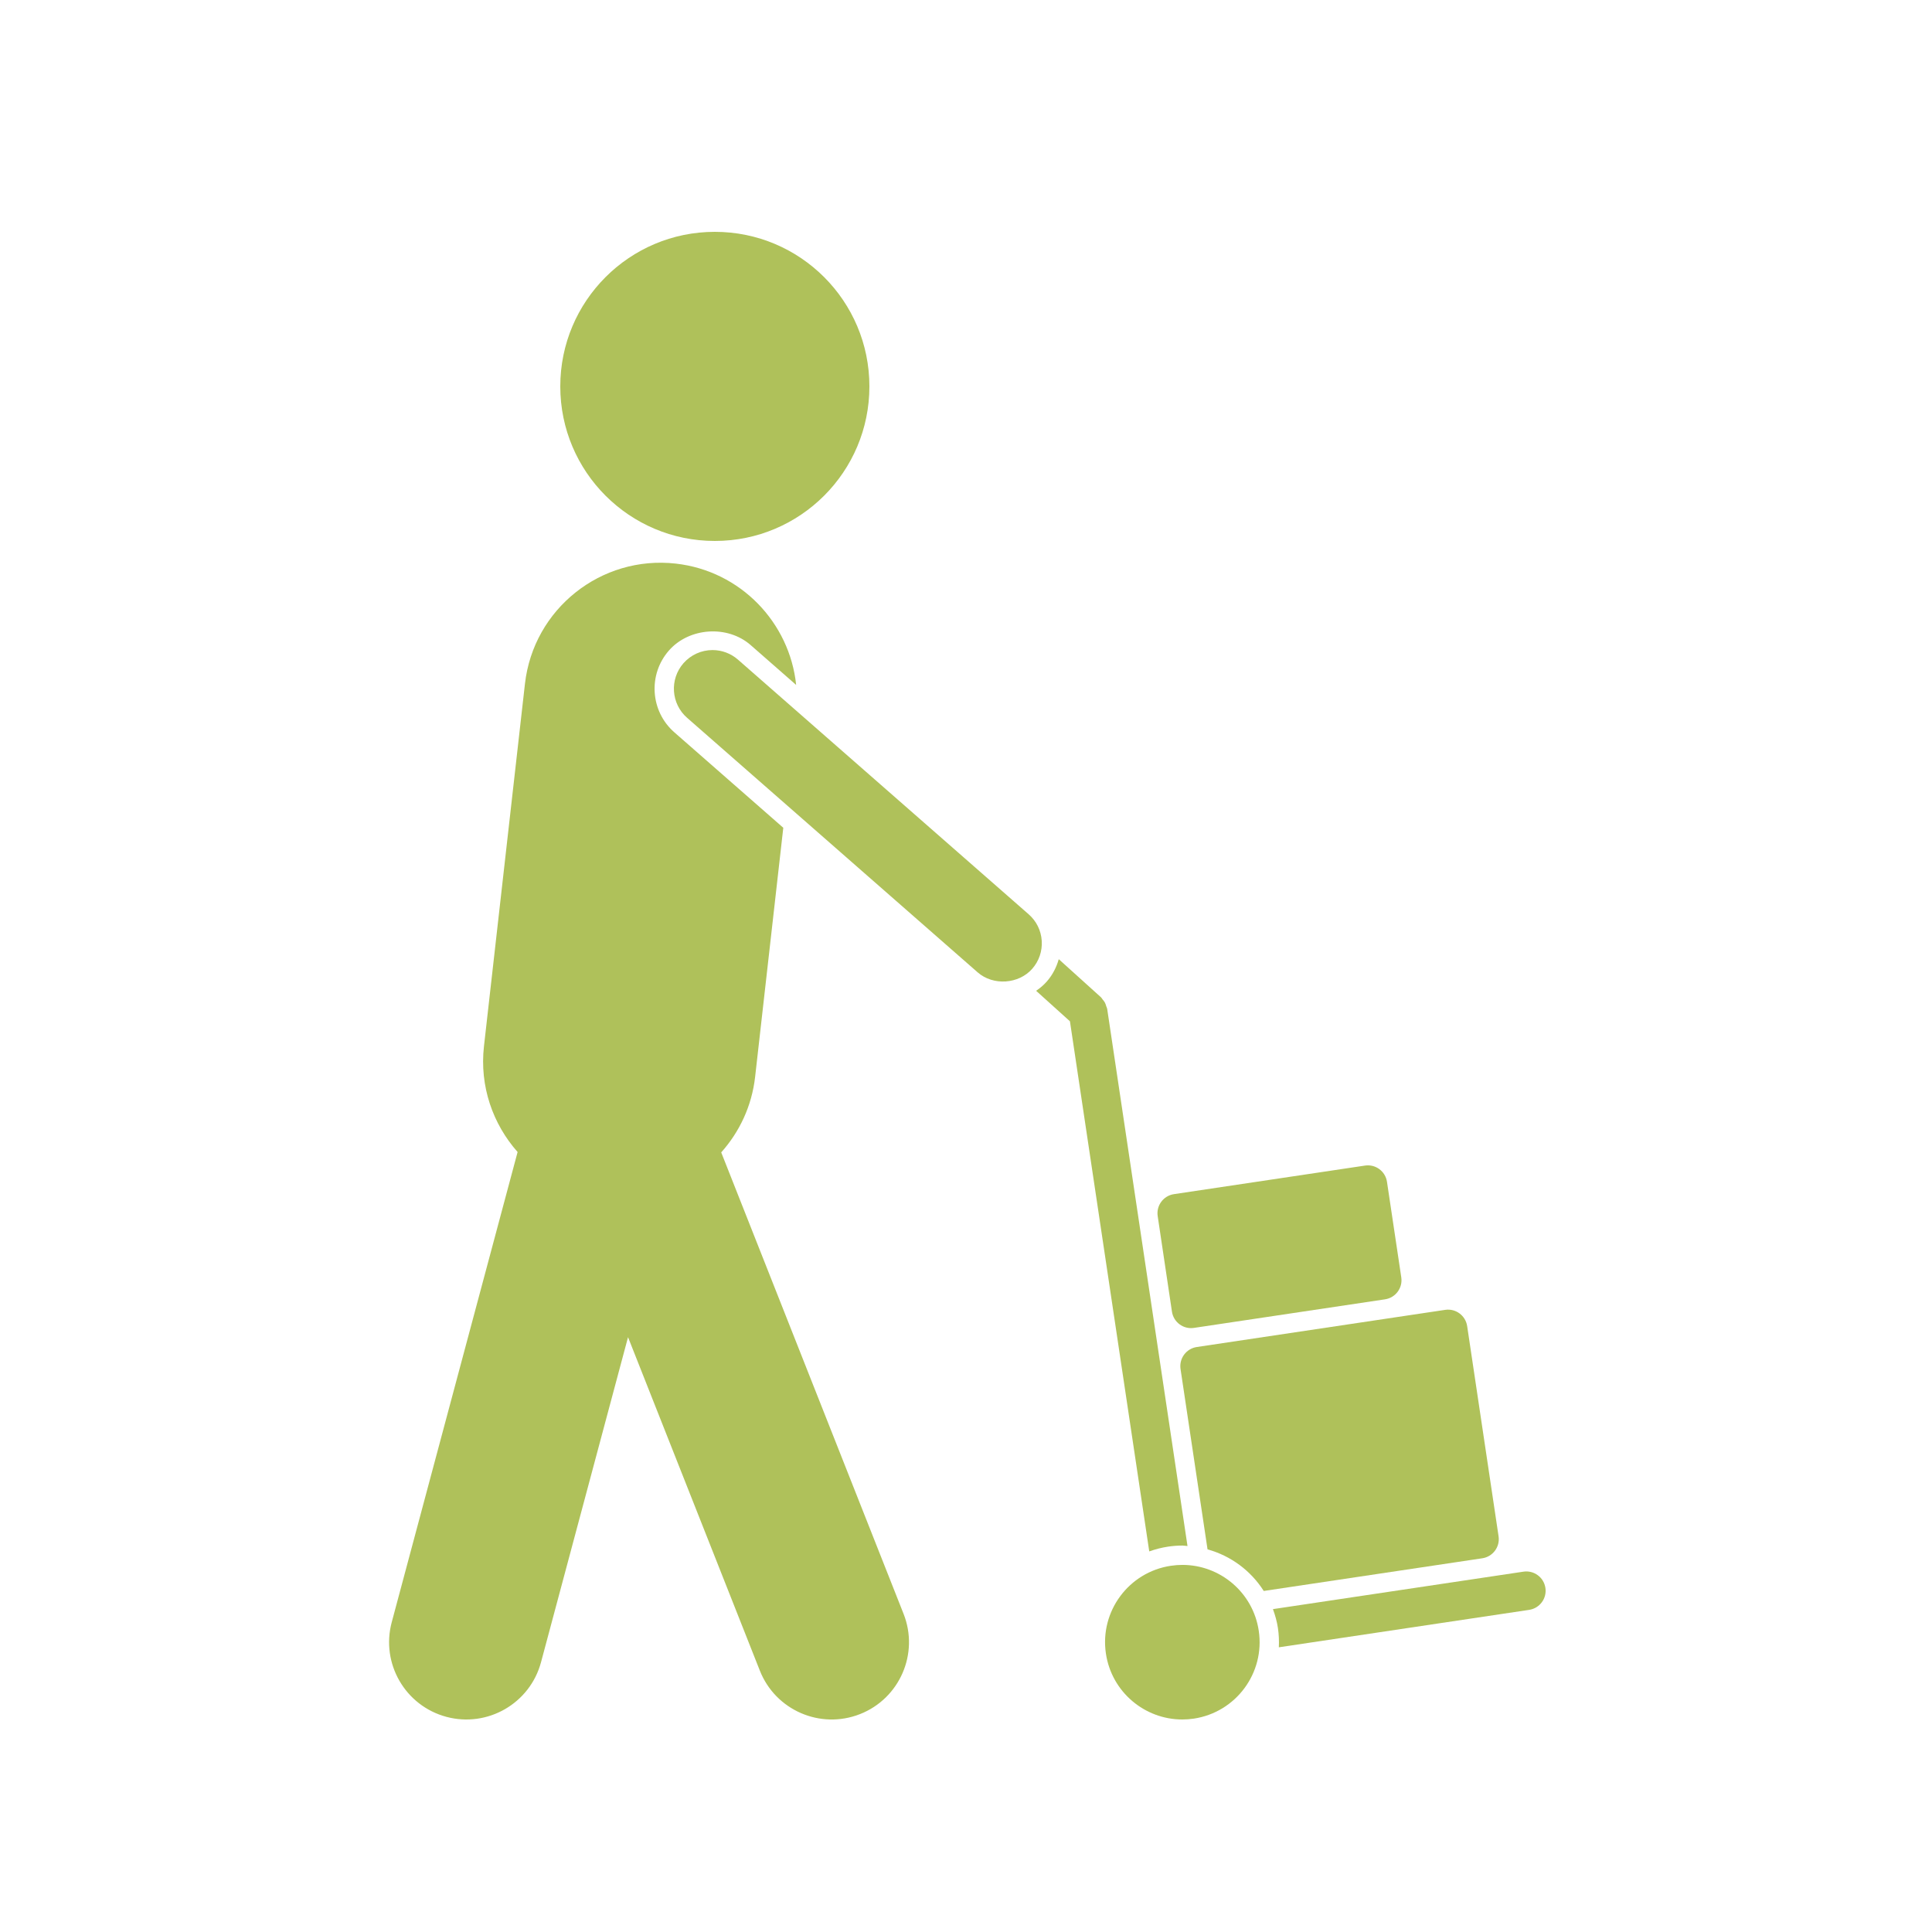 <?xml version="1.0"?>
<svg xmlns="http://www.w3.org/2000/svg" xmlns:xlink="http://www.w3.org/1999/xlink" height="100px" width="100px" fill="#afc15a" version="1.1" x="0px" y="0px" viewBox="0 0 100 100" enable-background="new 0 0 100 100" xml:space="preserve">
  <path d="M71.79,61.171c-0.082-0.547-0.59-0.923-1.137-0.841l-9.891,1.479c-0.545,0.082-0.922,0.591-0.84,1.137l0.738,4.945  c0.082,0.547,0.592,0.923,1.137,0.841l9.891-1.479c0.547-0.082,0.924-0.591,0.842-1.137L71.79,61.171z"/>
  <path d="M75.94,68.639c-0.082-0.546-0.59-0.923-1.137-0.841l-12.857,1.923c-0.547,0.082-0.922,0.591-0.842,1.137l1.398,9.337  c1.207,0.333,2.243,1.105,2.909,2.153l11.313-1.692c0.547-0.082,0.924-0.591,0.842-1.137L75.94,68.639z"/>
  <path d="M78.853,81.349l-12.966,1.939c0.114,0.312,0.206,0.634,0.257,0.972c0.051,0.339,0.065,0.675,0.048,1.004l12.956-1.938  c0.547-0.082,0.924-0.59,0.842-1.137S79.399,81.267,78.853,81.349z"/>
  <path d="M61.204,80.999c1.947,0,3.654,1.425,3.949,3.409c0.328,2.185-1.18,4.221-3.363,4.548  C61.589,88.986,61.39,89,61.194,89c-1.947,0-3.655-1.424-3.952-3.409c-0.327-2.185,1.179-4.221,3.364-4.547  C60.808,81.014,61.007,80.999,61.204,80.999"/>
  <path d="M57.307,52.215c-0.007-0.048-0.034-0.086-0.048-0.131c-0.019-0.065-0.036-0.128-0.068-0.188  c-0.033-0.063-0.079-0.115-0.125-0.17c-0.028-0.033-0.044-0.075-0.078-0.105l-2.187-1.974c-0.119,0.421-0.322,0.817-0.619,1.156  c-0.163,0.187-0.352,0.343-0.552,0.481l1.75,1.578l4.105,27.439c0.312-0.112,0.637-0.197,0.973-0.247  c0.246-0.037,0.498-0.056,0.746-0.056c0.089,0,0.173,0.02,0.261,0.024L57.307,52.215z"/>
  <path d="M36.881,33.647c-0.577,0-1.126,0.249-1.506,0.682c-0.726,0.83-0.643,2.096,0.187,2.823l15.043,13.178  c0.799,0.701,2.125,0.612,2.824-0.187c0.352-0.402,0.526-0.917,0.491-1.45c-0.035-0.533-0.276-1.02-0.679-1.372l-15.045-13.18  C37.833,33.824,37.366,33.647,36.881,33.647z"/>
  <path d="M37.33,59.647c0.943-1.054,1.584-2.396,1.755-3.909l1.458-12.893l-5.64-4.941c-1.244-1.089-1.37-2.989-0.28-4.233  c1.05-1.197,3.038-1.329,4.233-0.28l2.353,2.061c-0.336-3.226-2.872-5.9-6.227-6.28c-3.875-0.438-7.373,2.349-7.811,6.225  l-2.121,18.756c-0.234,2.071,0.459,4.028,1.741,5.475l-6.515,24.338c-0.571,2.134,0.696,4.326,2.83,4.898  c2.134,0.57,4.327-0.696,4.898-2.83l4.503-16.822l6.822,17.258c0.812,2.055,3.136,3.062,5.19,2.25s3.062-3.136,2.249-5.19  L37.33,59.647z"/>
  <circle cx="37" cy="20" r="8"/>
</svg>

